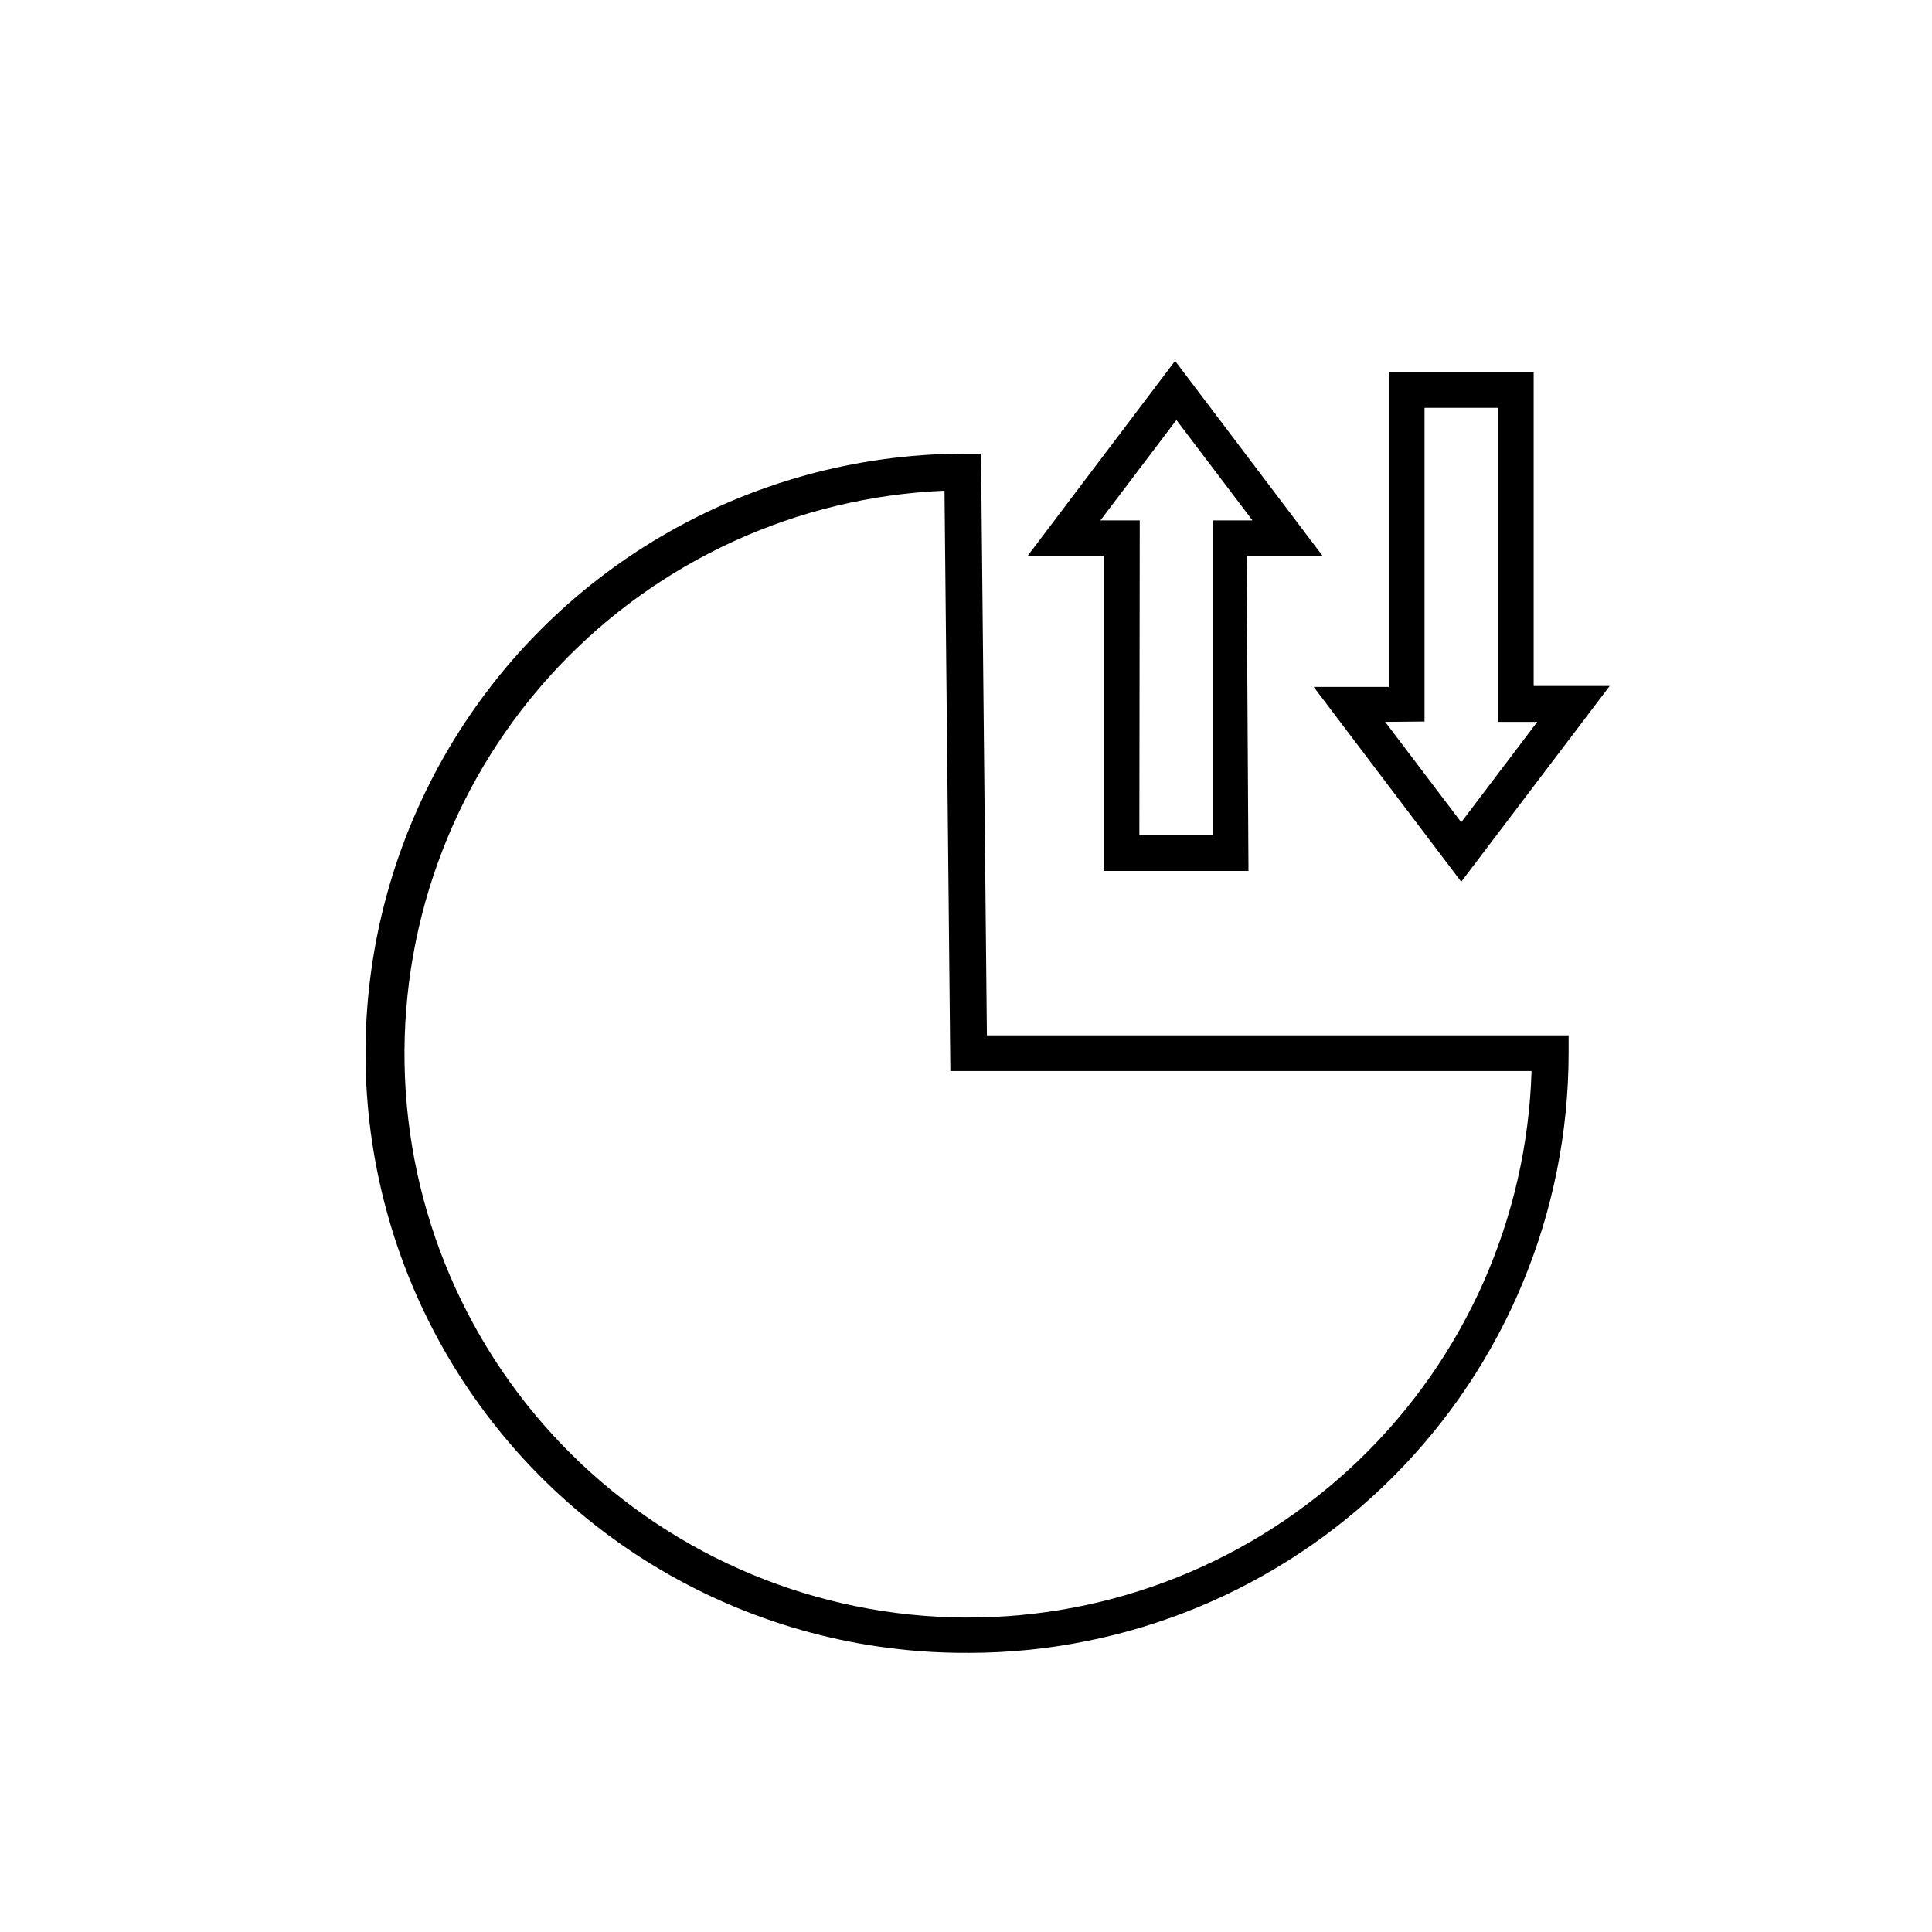 <?xml version="1.0" encoding="UTF-8"?>
<!-- Uploaded to: SVG Find, www.svgrepo.com, Generator: SVG Find Mixer Tools -->
<svg fill="#000000" width="800px" height="800px" version="1.1" viewBox="144 144 512 512" xmlns="http://www.w3.org/2000/svg">
 <g>
  <path d="m400.6 582.02c-56.77 0.297-109.38-29.715-138.03-78.73-28.641-49.016-28.957-109.59-0.832-158.9 28.129-49.312 80.43-79.871 137.2-80.168h5.039l1.562 154.16h154.16v4.738c-0.039 42.164-16.824 82.59-46.656 112.39-29.836 29.797-70.281 46.527-112.45 46.512zm-6.297-307.98c-38.957 1.637-75.73 18.438-102.47 46.824-26.734 28.383-41.312 66.094-40.621 105.08 0.695 38.988 16.605 76.156 44.332 103.57 27.73 27.414 65.078 42.898 104.07 43.148 38.992 0.246 76.535-14.758 104.61-41.816 28.074-27.059 44.461-64.023 45.652-103h-154.02z"/>
  <path d="m474.86 374.81h-38.391v-83.48h-20.152l39.094-51.691 39.094 51.691h-20.152zm-28.918-9.523h19.547v-83.379h10.43l-20.152-26.602-20.152 26.602h10.43z"/>
  <path d="m531.24 377.68-39.098-51.641h19.902v-83.48h38.391v83.23h20.152zm-20.152-42.371 20.152 26.602 20.152-26.602h-10.43v-83.23h-19.449v83.129z"/>
 </g>
</svg>